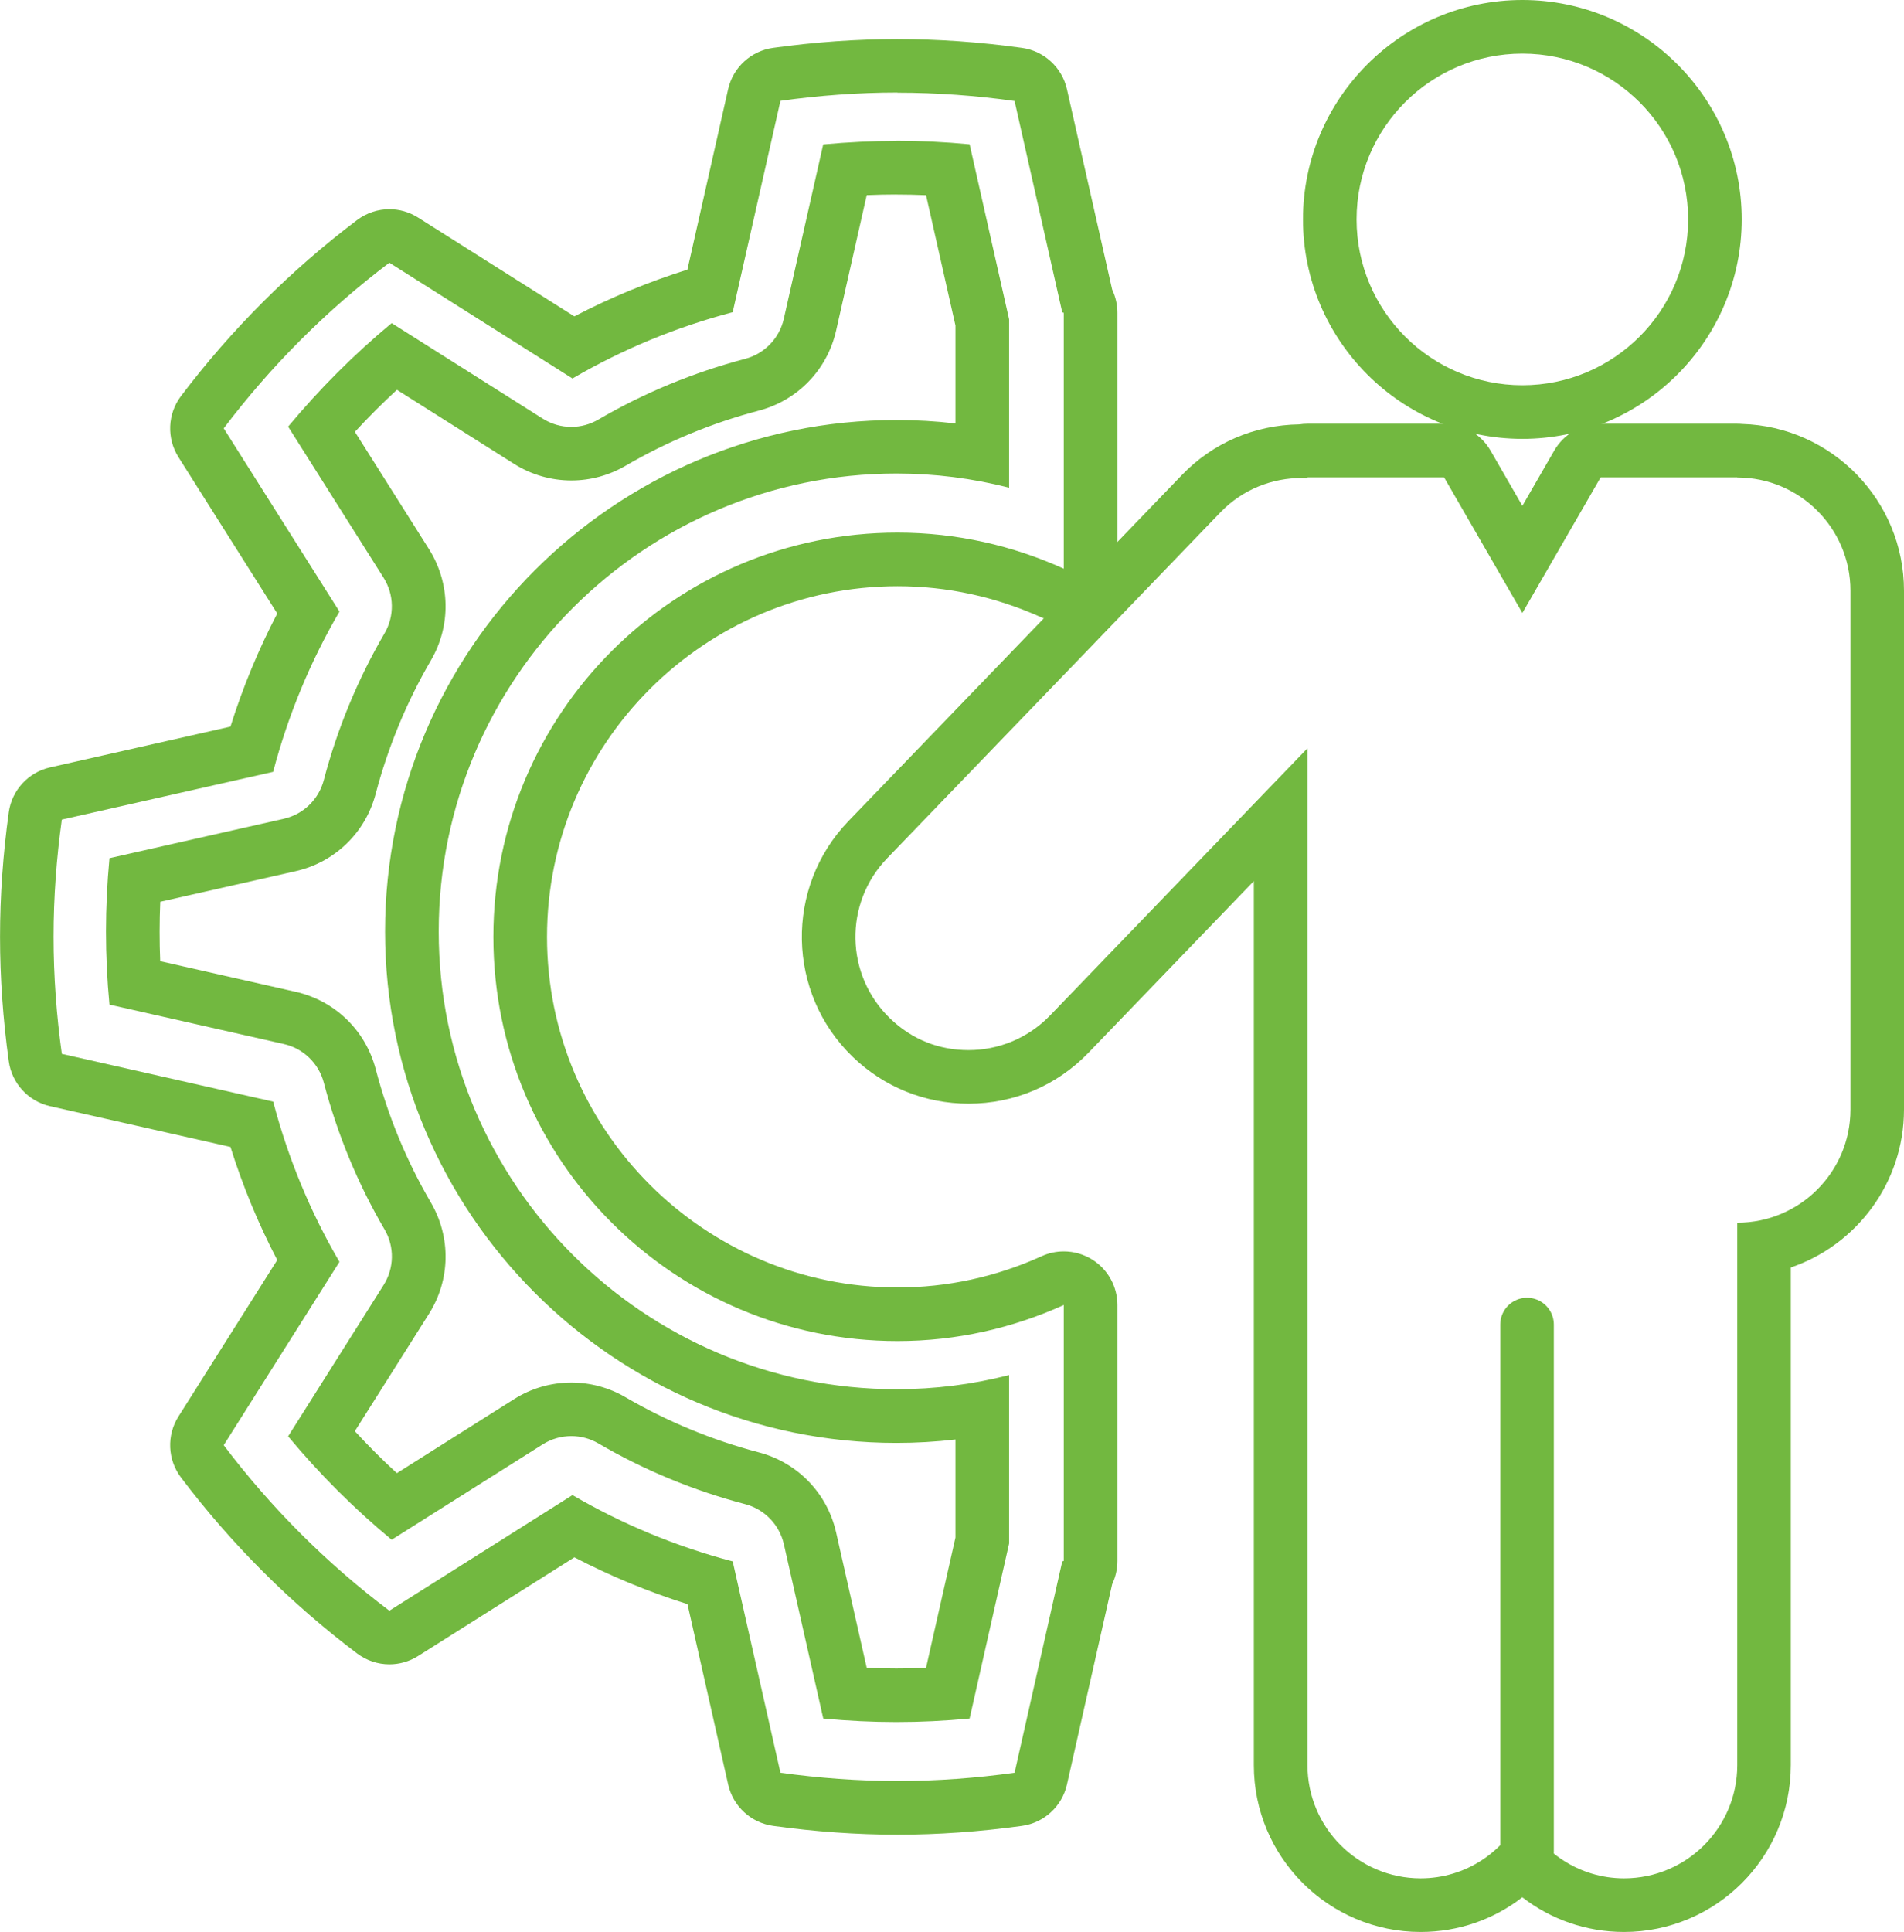 <?xml version="1.0" encoding="UTF-8"?>
<svg id="Layer_1" xmlns="http://www.w3.org/2000/svg" version="1.1" viewBox="0 0 355.3 360.41">
  <!-- Generator: Adobe Illustrator 29.0.0, SVG Export Plug-In . SVG Version: 2.1.0 Build 186)  -->
  <defs>
    <style>
      .st0 {
        fill: none;
        stroke: #72b840;
        stroke-linecap: round;
        stroke-linejoin: round;
        stroke-width: 10px;
      }

      .st1 {
        fill: #72b840;
      }
    </style>
  </defs>
  <path class="st1" d="M324.19,89.05v.03c11.66,0,21.12,9.46,21.12,21.12v96.78c0,11.66-9.46,21.12-21.12,21.12v101.19c0,11.66-9.46,21.12-21.12,21.12-8.38,0-15.57-4.93-18.98-12.02-3.41,7.09-10.59,12.02-18.98,12.02-11.66,0-21.12-9.46-21.12-21.12v-189.7l-48.03,49.84c-4.15,4.3-9.68,6.47-15.21,6.47s-10.55-1.96-14.65-5.91c-8.4-8.1-8.65-21.47-.56-29.86l62.23-64.58c4.14-4.29,9.65-6.38,15.17-6.38.35,0,.7,0,1.05.02v-.14h25.49l14.61,25.3,14.61-25.3h25.49M324.19,79.05h-25.49c-3.57,0-6.87,1.91-8.66,5l-5.95,10.31-5.95-10.31c-1.79-3.09-5.09-5-8.66-5h-25.49c-.52,0-1.04.04-1.54.12-8.38.12-16.14,3.47-21.89,9.44l-62.23,64.57c-11.91,12.36-11.54,32.09.82,44,5.83,5.62,13.49,8.71,21.59,8.71,8.53,0,16.49-3.38,22.41-9.53l30.83-31.99v164.92c0,17.16,13.96,31.12,31.12,31.12,7.05,0,13.66-2.33,18.98-6.47,5.32,4.13,11.92,6.47,18.98,6.47,17.16,0,31.12-13.96,31.12-31.12v-92.84c12.27-4.18,21.12-15.81,21.12-29.47v-96.78c0-16.86-13.48-30.63-30.22-31.11-.3-.03-.59-.04-.9-.04h0Z"/>
  <path class="st1" d="M284.09,10c17.08,0,30.93,13.85,30.93,30.93s-13.86,30.94-30.93,30.94-30.94-13.86-30.94-30.94,13.85-30.93,30.94-30.93M284.09,0c-22.57,0-40.94,18.36-40.94,40.93s18.36,40.94,40.94,40.94,40.93-18.37,40.93-40.94S306.66,0,284.09,0h0Z"/>
  <line class="st0" x1="284.96" y1="247.1" x2="284.96" y2="345.39"/>
  <path class="st1" d="M167.49,17.29c7.41,0,14.69.55,21.84,1.55l8.9,39.43c.1.03.18.06.28.08v47.74c-9.47-4.29-19.95-6.73-31.02-6.73-41.65,0-75.42,33.76-75.42,75.42s33.77,75.4,75.42,75.4c11.07,0,21.55-2.44,31.02-6.73v47.75c-.09.02-.18.06-.28.08l-8.9,39.43c-7.15.99-14.43,1.54-21.84,1.54s-14.71-.56-21.85-1.54l-8.91-39.43c-10.62-2.79-20.64-6.97-29.9-12.37l-34.17,21.57c-11.68-8.81-22.09-19.2-30.91-30.88l21.6-34.2c-5.41-9.24-9.58-19.28-12.37-29.89l-39.44-8.91c-.99-7.15-1.54-14.42-1.54-21.85s.55-14.71,1.54-21.85l39.43-8.91c2.8-10.61,6.97-20.64,12.38-29.9l-21.6-34.18c8.82-11.66,19.23-22.08,30.91-30.9l34.17,21.6c9.26-5.41,19.28-9.57,29.9-12.37l8.91-39.43c7.14-.99,14.43-1.55,21.85-1.55M167.49,7.29c-7.58,0-15.39.55-23.23,1.64-4.12.57-7.46,3.64-8.38,7.7l-7.6,33.67c-7.31,2.3-14.37,5.21-21.1,8.72l-29.17-18.44c-1.64-1.03-3.49-1.55-5.34-1.55-2.13,0-4.25.68-6.03,2.02-12.4,9.36-23.45,20.41-32.86,32.84-2.51,3.32-2.7,7.85-.48,11.38l18.44,29.18c-3.51,6.74-6.44,13.8-8.73,21.1l-33.67,7.61c-4.06.92-7.13,4.26-7.7,8.38-1.08,7.82-1.63,15.63-1.63,23.22s.55,15.38,1.63,23.21c.57,4.13,3.64,7.47,7.7,8.39l33.67,7.6c2.29,7.3,5.21,14.36,8.73,21.1l-18.44,29.2c-2.22,3.52-2.03,8.05.48,11.37,9.38,12.41,20.44,23.46,32.87,32.83,1.78,1.34,3.9,2.02,6.02,2.02,1.85,0,3.7-.51,5.34-1.54l29.18-18.42c6.76,3.52,13.82,6.44,21.1,8.73l7.6,33.67c.92,4.06,4.26,7.13,8.39,7.7,7.86,1.09,15.67,1.64,23.22,1.64s15.34-.55,23.21-1.64c4.13-.57,7.47-3.64,8.39-7.7l8.44-37.39c.63-1.32.98-2.79.98-4.33v-47.75c0-3.4-1.72-6.56-4.58-8.4-1.64-1.06-3.53-1.6-5.42-1.6-1.4,0-2.81.29-4.12.89-8.56,3.88-17.61,5.84-26.9,5.84-36.07,0-65.42-29.34-65.42-65.4s29.35-65.42,65.42-65.42c9.28,0,18.33,1.97,26.9,5.84,1.32.6,2.72.89,4.12.89,1.89,0,3.78-.54,5.42-1.6,2.85-1.84,4.58-5.01,4.58-8.4v-47.74c0-1.54-.35-3.01-.98-4.33l-8.44-37.39c-.92-4.06-4.26-7.13-8.38-7.7-7.84-1.09-15.65-1.64-23.22-1.64h0Z"/>
  <path class="st1" d="M167.28,36.29c1.82,0,3.67.04,5.53.12l5.49,24.32v18.27c-3.65-.43-7.33-.64-11.02-.64-52.61,0-95.42,42.81-95.42,95.42s42.8,95.4,95.42,95.4c3.69,0,7.37-.21,11.02-.64v18.29l-5.49,24.31c-1.87.08-3.71.12-5.53.12s-3.67-.04-5.54-.12l-5.71-25.26c-1.65-7.31-7.18-13.04-14.43-14.94-8.73-2.29-17.11-5.76-24.9-10.3-3.06-1.78-6.54-2.72-10.08-2.72-3.78,0-7.48,1.07-10.68,3.09l-21.88,13.81c-2.72-2.5-5.34-5.12-7.84-7.83l13.83-21.89c4.01-6.34,4.14-14.3.35-20.78-4.52-7.72-7.98-16.09-10.29-24.88-1.91-7.25-7.63-12.77-14.94-14.42l-25.27-5.71c-.08-1.84-.11-3.68-.11-5.54s.04-3.68.12-5.54l25.26-5.71c7.3-1.65,13.02-7.17,14.93-14.41,2.32-8.78,5.79-17.16,10.31-24.91,3.78-6.47,3.64-14.43-.36-20.77l-13.82-21.87c2.51-2.72,5.13-5.34,7.84-7.84l21.87,13.82c3.2,2.02,6.9,3.09,10.69,3.09,3.54,0,7.04-.95,10.09-2.73,7.72-4.51,16.09-7.98,24.9-10.3,7.24-1.91,12.76-7.63,14.41-14.93l5.71-25.27c1.87-.08,3.72-.12,5.54-.12M167.28,26.29c-4.47,0-9.04.22-13.66.65l-7.35,32.53c-.82,3.64-3.6,6.52-7.21,7.47-9.68,2.55-18.9,6.37-27.4,11.33-1.56.91-3.3,1.37-5.05,1.37-1.86,0-3.71-.52-5.34-1.55l-28.18-17.81c-7.01,5.82-13.47,12.29-19.32,19.31l17.81,28.18c1.99,3.16,2.06,7.16.18,10.38-4.98,8.53-8.8,17.75-11.34,27.4-.95,3.6-3.83,6.38-7.47,7.2l-32.52,7.35c-.43,4.61-.65,9.18-.65,13.66s.21,9.05.65,13.65l32.53,7.35c3.64.82,6.52,3.6,7.47,7.21,2.54,9.66,6.35,18.88,11.33,27.38,1.89,3.22,1.82,7.23-.18,10.39l-17.81,28.21c5.83,7.01,12.29,13.47,19.32,19.29l28.19-17.79c1.63-1.03,3.48-1.54,5.34-1.54,1.74,0,3.48.45,5.04,1.36,8.57,5,17.79,8.81,27.4,11.33,3.61.95,6.39,3.83,7.22,7.47l7.35,32.52c4.63.44,9.2.66,13.66.66s9.02-.22,13.65-.66l7.34-32.52s.02-.09.03-.14v-31.41c-6.85,1.76-13.88,2.64-21.02,2.64-47.1,0-85.42-38.31-85.42-85.4s38.32-85.42,85.42-85.42c7.14,0,14.17.89,21.02,2.64v-31.39s-.02-.09-.03-.14l-7.34-32.53c-4.62-.44-9.19-.66-13.65-.66h0Z"/>
</svg>